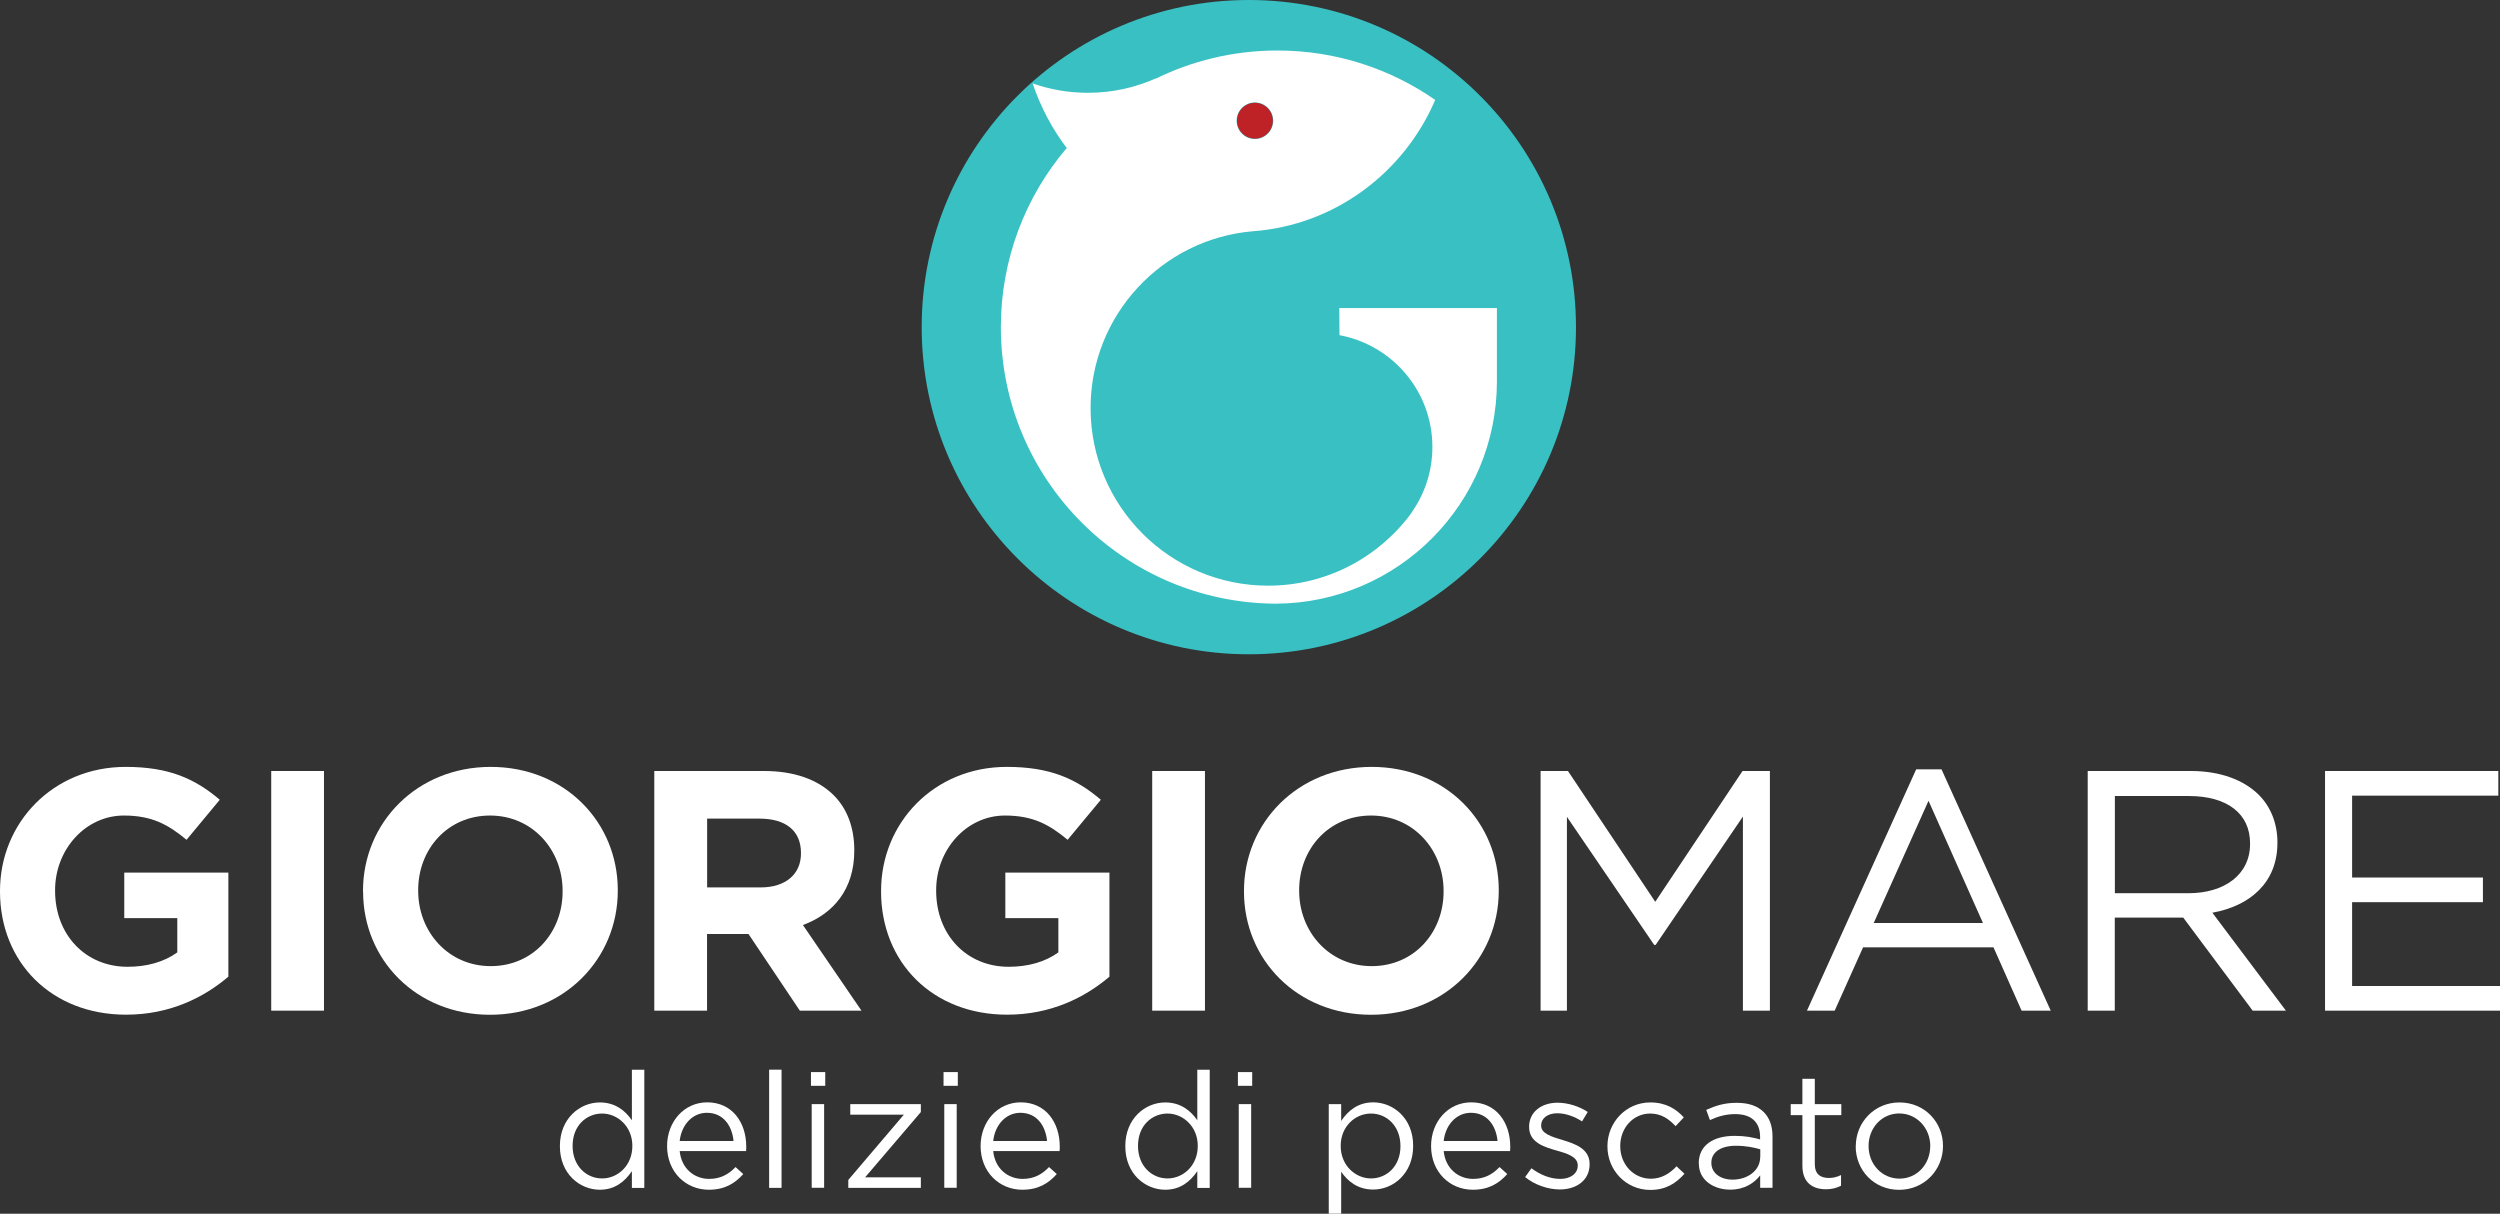 <svg xmlns="http://www.w3.org/2000/svg" id="Layer_2" viewBox="0 0 267.77 130"><rect x="0" y="0" width="267.77" height="130" fill="#333333" stroke="none"/><defs><style>      .cls-1 {        fill: #be2126;      }      .cls-2 {        fill: #fff;      }      .cls-3 {        fill: #39c0c3;      }    </style></defs><g id="Layer_1-2" data-name="Layer_1"><g><path class="cls-3" d="M168.8,35.04c0,19.35-15.69,35.04-35.04,35.04s-35.04-15.69-35.04-35.04S114.41,0,133.76,0s35.04,15.69,35.04,35.04"></path><path class="cls-2" d="M136.82,64.66c-.05,0-.1,0-.15,0-.05,0-.1,0-.15,0h.31Z"></path><path class="cls-2" d="M143.45,33l.02,2.9c5.66,1.05,9.95,6.01,9.95,11.97,0,2.69-.87,5.17-2.34,7.18l.25-.32c-3.45,4.84-9.11,8-15.5,8-10.5,0-19.02-8.51-19.02-19.02,0-9.94,7.63-18.1,17.36-18.94h0c8.8-.63,16.25-6.31,19.55-14.07-4.79-3.33-10.62-5.29-16.89-5.29-4.75,0-9.24,1.12-13.21,3.1l.33-.18c-2.26,1.03-4.77,1.61-7.42,1.61-2.08,0-4.07-.35-5.93-1.01.83,2.48,2.14,4.97,3.72,7l-.08-.06c-4.39,5.17-7.04,11.86-7.04,19.17,0,16.31,13.18,29.54,29.47,29.62,13.08-.08,23.66-10.71,23.66-23.81v-7.85h-16.87ZM134.41,10.97c1.08,0,1.96.88,1.96,1.96s-.88,1.96-1.96,1.96-1.96-.88-1.96-1.96.88-1.96,1.96-1.96"></path><path class="cls-2" d="M0,95.49v-.07c0-7.3,5.68-13.28,13.46-13.28,4.62,0,7.41,1.25,10.08,3.52l-3.56,4.29c-1.98-1.65-3.74-2.6-6.71-2.6-4.11,0-7.37,3.63-7.37,7.99v.07c0,4.69,3.23,8.14,7.77,8.14,2.05,0,3.89-.51,5.32-1.54v-3.67h-5.68v-4.88h11.15v11.15c-2.64,2.24-6.27,4.07-10.96,4.07-7.99,0-13.5-5.61-13.5-13.2"></path><rect class="cls-2" x="29.05" y="82.58" width="5.65" height="25.67"></rect><path class="cls-2" d="M38.88,95.49v-.07c0-7.3,5.76-13.28,13.68-13.28s13.61,5.9,13.61,13.2v.07c0,7.3-5.76,13.28-13.68,13.28s-13.6-5.9-13.6-13.2M60.26,95.49v-.07c0-4.4-3.23-8.07-7.77-8.07s-7.7,3.59-7.7,7.99v.07c0,4.4,3.23,8.07,7.77,8.07s7.7-3.59,7.7-7.99"></path><path class="cls-2" d="M70.09,82.58h11.73c3.26,0,5.79.92,7.48,2.6,1.43,1.43,2.2,3.45,2.2,5.87v.07c0,4.14-2.24,6.75-5.5,7.96l6.27,9.17h-6.6l-5.5-8.21h-4.44v8.21h-5.65v-25.67ZM81.46,95.05c2.75,0,4.33-1.47,4.33-3.63v-.07c0-2.42-1.69-3.67-4.44-3.67h-5.61v7.37h5.72Z"></path><path class="cls-2" d="M94.37,95.49v-.07c0-7.3,5.68-13.28,13.46-13.28,4.62,0,7.41,1.25,10.08,3.52l-3.56,4.29c-1.98-1.65-3.74-2.6-6.71-2.6-4.11,0-7.37,3.63-7.37,7.99v.07c0,4.69,3.23,8.14,7.77,8.14,2.05,0,3.89-.51,5.32-1.54v-3.67h-5.68v-4.88h11.15v11.15c-2.64,2.24-6.27,4.07-10.96,4.07-7.99,0-13.5-5.61-13.5-13.2"></path><rect class="cls-2" x="123.41" y="82.58" width="5.65" height="25.67"></rect><path class="cls-2" d="M133.24,95.49v-.07c0-7.3,5.76-13.28,13.68-13.28s13.61,5.9,13.61,13.2v.07c0,7.3-5.76,13.28-13.68,13.28s-13.61-5.9-13.61-13.2M154.62,95.49v-.07c0-4.4-3.23-8.07-7.77-8.07s-7.7,3.59-7.7,7.99v.07c0,4.4,3.23,8.07,7.77,8.07s7.7-3.59,7.7-7.99"></path><polygon class="cls-2" points="165.01 82.58 167.94 82.58 177.29 96.59 186.64 82.58 189.57 82.58 189.57 108.25 186.68 108.25 186.68 87.46 177.33 101.21 177.18 101.21 167.83 87.49 167.83 108.25 165.01 108.25 165.01 82.58"></polygon><path class="cls-2" d="M205.24,82.4h2.71l11.7,25.85h-3.12l-3.01-6.78h-13.97l-3.04,6.78h-2.97l11.7-25.85ZM212.39,98.86l-5.83-13.09-5.87,13.09h11.7Z"></path><path class="cls-2" d="M223.61,82.58h11.04c3.15,0,5.68.95,7.3,2.57,1.25,1.25,1.98,3.04,1.98,5.06v.07c0,4.25-2.93,6.75-6.97,7.48l7.88,10.49h-3.56l-7.44-9.97h-7.33v9.97h-2.9v-25.67ZM234.4,95.67c3.85,0,6.6-1.98,6.6-5.28v-.07c0-3.15-2.42-5.06-6.56-5.06h-7.92v10.41h7.88Z"></path><polygon class="cls-2" points="249.03 82.58 267.59 82.58 267.59 85.22 251.93 85.22 251.93 93.99 265.94 93.99 265.94 96.63 251.93 96.63 251.93 105.61 267.77 105.61 267.77 108.25 249.03 108.25 249.03 82.58"></polygon><path class="cls-2" d="M59.97,122.77v-.03c0-2.93,2.13-4.66,4.28-4.66,1.66,0,2.74.9,3.43,1.91v-5.41h1.33v12.66h-1.33v-1.8c-.73,1.08-1.79,1.99-3.43,1.99-2.15,0-4.28-1.7-4.28-4.65M67.73,122.75v-.03c0-2.06-1.58-3.45-3.24-3.45s-3.16,1.28-3.16,3.45v.03c0,2.12,1.46,3.47,3.16,3.47s3.24-1.4,3.24-3.47"></path><path class="cls-2" d="M75.95,126.27c1.23,0,2.1-.5,2.83-1.27l.83.75c-.9,1.01-1.99,1.68-3.69,1.68-2.46,0-4.47-1.89-4.47-4.68,0-2.6,1.82-4.68,4.3-4.68,2.65,0,4.18,2.12,4.18,4.75,0,.12,0,.26-.02.47h-7.11c.19,1.89,1.58,2.98,3.16,2.98M78.57,122.21c-.16-1.63-1.09-3.02-2.86-3.02-1.54,0-2.72,1.28-2.91,3.02h5.77Z"></path><rect class="cls-2" x="82.38" y="114.57" width="1.33" height="12.66"></rect><path class="cls-2" d="M86.86,114.83h1.53v1.47h-1.53v-1.47ZM86.94,118.26h1.33v8.96h-1.33v-8.96Z"></path><polygon class="cls-2" points="90.86 126.38 96.81 119.39 91.07 119.39 91.07 118.26 98.63 118.26 98.63 119.11 92.66 126.1 98.63 126.1 98.63 127.23 90.86 127.23 90.86 126.38"></polygon><path class="cls-2" d="M101.06,114.83h1.53v1.47h-1.53v-1.47ZM101.14,118.26h1.33v8.96h-1.33v-8.96Z"></path><path class="cls-2" d="M109.53,126.27c1.23,0,2.1-.5,2.83-1.27l.83.75c-.9,1.01-1.99,1.68-3.69,1.68-2.46,0-4.47-1.89-4.47-4.68,0-2.6,1.82-4.68,4.3-4.68,2.65,0,4.18,2.12,4.18,4.75,0,.12,0,.26-.02.47h-7.11c.19,1.89,1.58,2.98,3.16,2.98M112.15,122.21c-.16-1.63-1.09-3.02-2.86-3.02-1.54,0-2.72,1.28-2.91,3.02h5.77Z"></path><path class="cls-2" d="M120.53,122.77v-.03c0-2.93,2.13-4.66,4.28-4.66,1.66,0,2.74.9,3.43,1.91v-5.41h1.33v12.66h-1.33v-1.8c-.73,1.08-1.79,1.99-3.43,1.99-2.15,0-4.28-1.7-4.28-4.65M128.29,122.75v-.03c0-2.06-1.58-3.45-3.24-3.45s-3.16,1.28-3.16,3.45v.03c0,2.12,1.46,3.47,3.16,3.47s3.24-1.4,3.24-3.47"></path><path class="cls-2" d="M132.59,114.83h1.53v1.47h-1.53v-1.47ZM132.68,118.26h1.33v8.96h-1.33v-8.96Z"></path><path class="cls-2" d="M142.32,118.26h1.33v1.8c.73-1.08,1.79-1.99,3.43-1.99,2.15,0,4.28,1.7,4.28,4.65v.03c0,2.93-2.12,4.66-4.28,4.66-1.66,0-2.74-.9-3.43-1.91v4.49h-1.33v-11.74ZM150,122.77v-.03c0-2.12-1.46-3.47-3.16-3.47s-3.24,1.4-3.24,3.45v.03c0,2.08,1.58,3.47,3.24,3.47s3.16-1.28,3.16-3.45"></path><path class="cls-2" d="M157.78,126.27c1.23,0,2.1-.5,2.83-1.27l.83.75c-.9,1.01-1.99,1.68-3.69,1.68-2.46,0-4.47-1.89-4.47-4.68,0-2.6,1.82-4.68,4.3-4.68,2.65,0,4.18,2.12,4.18,4.75,0,.12,0,.26-.02.47h-7.11c.19,1.89,1.58,2.98,3.16,2.98M160.4,122.21c-.16-1.63-1.09-3.02-2.86-3.02-1.54,0-2.72,1.28-2.91,3.02h5.77Z"></path><path class="cls-2" d="M163.35,126.08l.68-.95c.97.73,2.05,1.14,3.1,1.14s1.86-.55,1.86-1.42v-.03c0-.9-1.06-1.25-2.24-1.58-1.4-.4-2.97-.88-2.97-2.53v-.03c0-1.54,1.28-2.57,3.05-2.57,1.09,0,2.31.38,3.23.99l-.61,1.01c-.83-.54-1.79-.87-2.65-.87-1.06,0-1.73.55-1.73,1.3v.03c0,.85,1.11,1.18,2.31,1.54,1.39.42,2.88.95,2.88,2.57v.03c0,1.7-1.4,2.69-3.19,2.69-1.28,0-2.71-.5-3.71-1.32"></path><path class="cls-2" d="M172.17,122.79v-.03c0-2.53,1.98-4.68,4.59-4.68,1.7,0,2.76.71,3.59,1.6l-.88.94c-.71-.75-1.51-1.35-2.72-1.35-1.82,0-3.21,1.54-3.21,3.47v.03c0,1.94,1.42,3.48,3.29,3.48,1.14,0,2.03-.57,2.74-1.33l.85.8c-.9,1.01-1.98,1.73-3.66,1.73-2.62,0-4.59-2.13-4.59-4.65"></path><path class="cls-2" d="M181.95,124.62v-.03c0-1.92,1.56-2.93,3.83-2.93,1.14,0,1.94.16,2.74.38v-.28c0-1.59-.97-2.43-2.65-2.43-1.06,0-1.89.26-2.72.64l-.4-1.09c.99-.45,1.94-.76,3.26-.76s2.25.35,2.9.99c.62.62.94,1.49.94,2.63v5.48h-1.32v-1.33c-.62.8-1.65,1.53-3.22,1.53-1.68,0-3.35-.95-3.35-2.79M188.54,123.93v-.83c-.66-.19-1.53-.38-2.62-.38-1.66,0-2.62.73-2.62,1.8v.04c0,1.13,1.04,1.79,2.25,1.79,1.65,0,2.98-.99,2.98-2.41"></path><path class="cls-2" d="M193.05,124.85v-5.41h-1.25v-1.18h1.25v-2.71h1.33v2.71h2.84v1.18h-2.84v5.24c0,1.09.61,1.49,1.51,1.49.45,0,.83-.09,1.3-.31v1.14c-.47.24-.97.38-1.61.38-1.44,0-2.53-.71-2.53-2.53"></path><path class="cls-2" d="M198.77,122.79v-.03c0-2.53,1.98-4.68,4.68-4.68s4.66,2.12,4.66,4.65v.03c0,2.53-1.99,4.68-4.7,4.68s-4.65-2.12-4.65-4.65M206.75,122.79v-.03c0-1.93-1.44-3.5-3.33-3.5s-3.28,1.58-3.28,3.47v.03c0,1.92,1.42,3.48,3.31,3.48s3.29-1.56,3.29-3.45"></path><circle class="cls-1" cx="134.41" cy="12.93" r="1.92"></circle></g></g></svg>